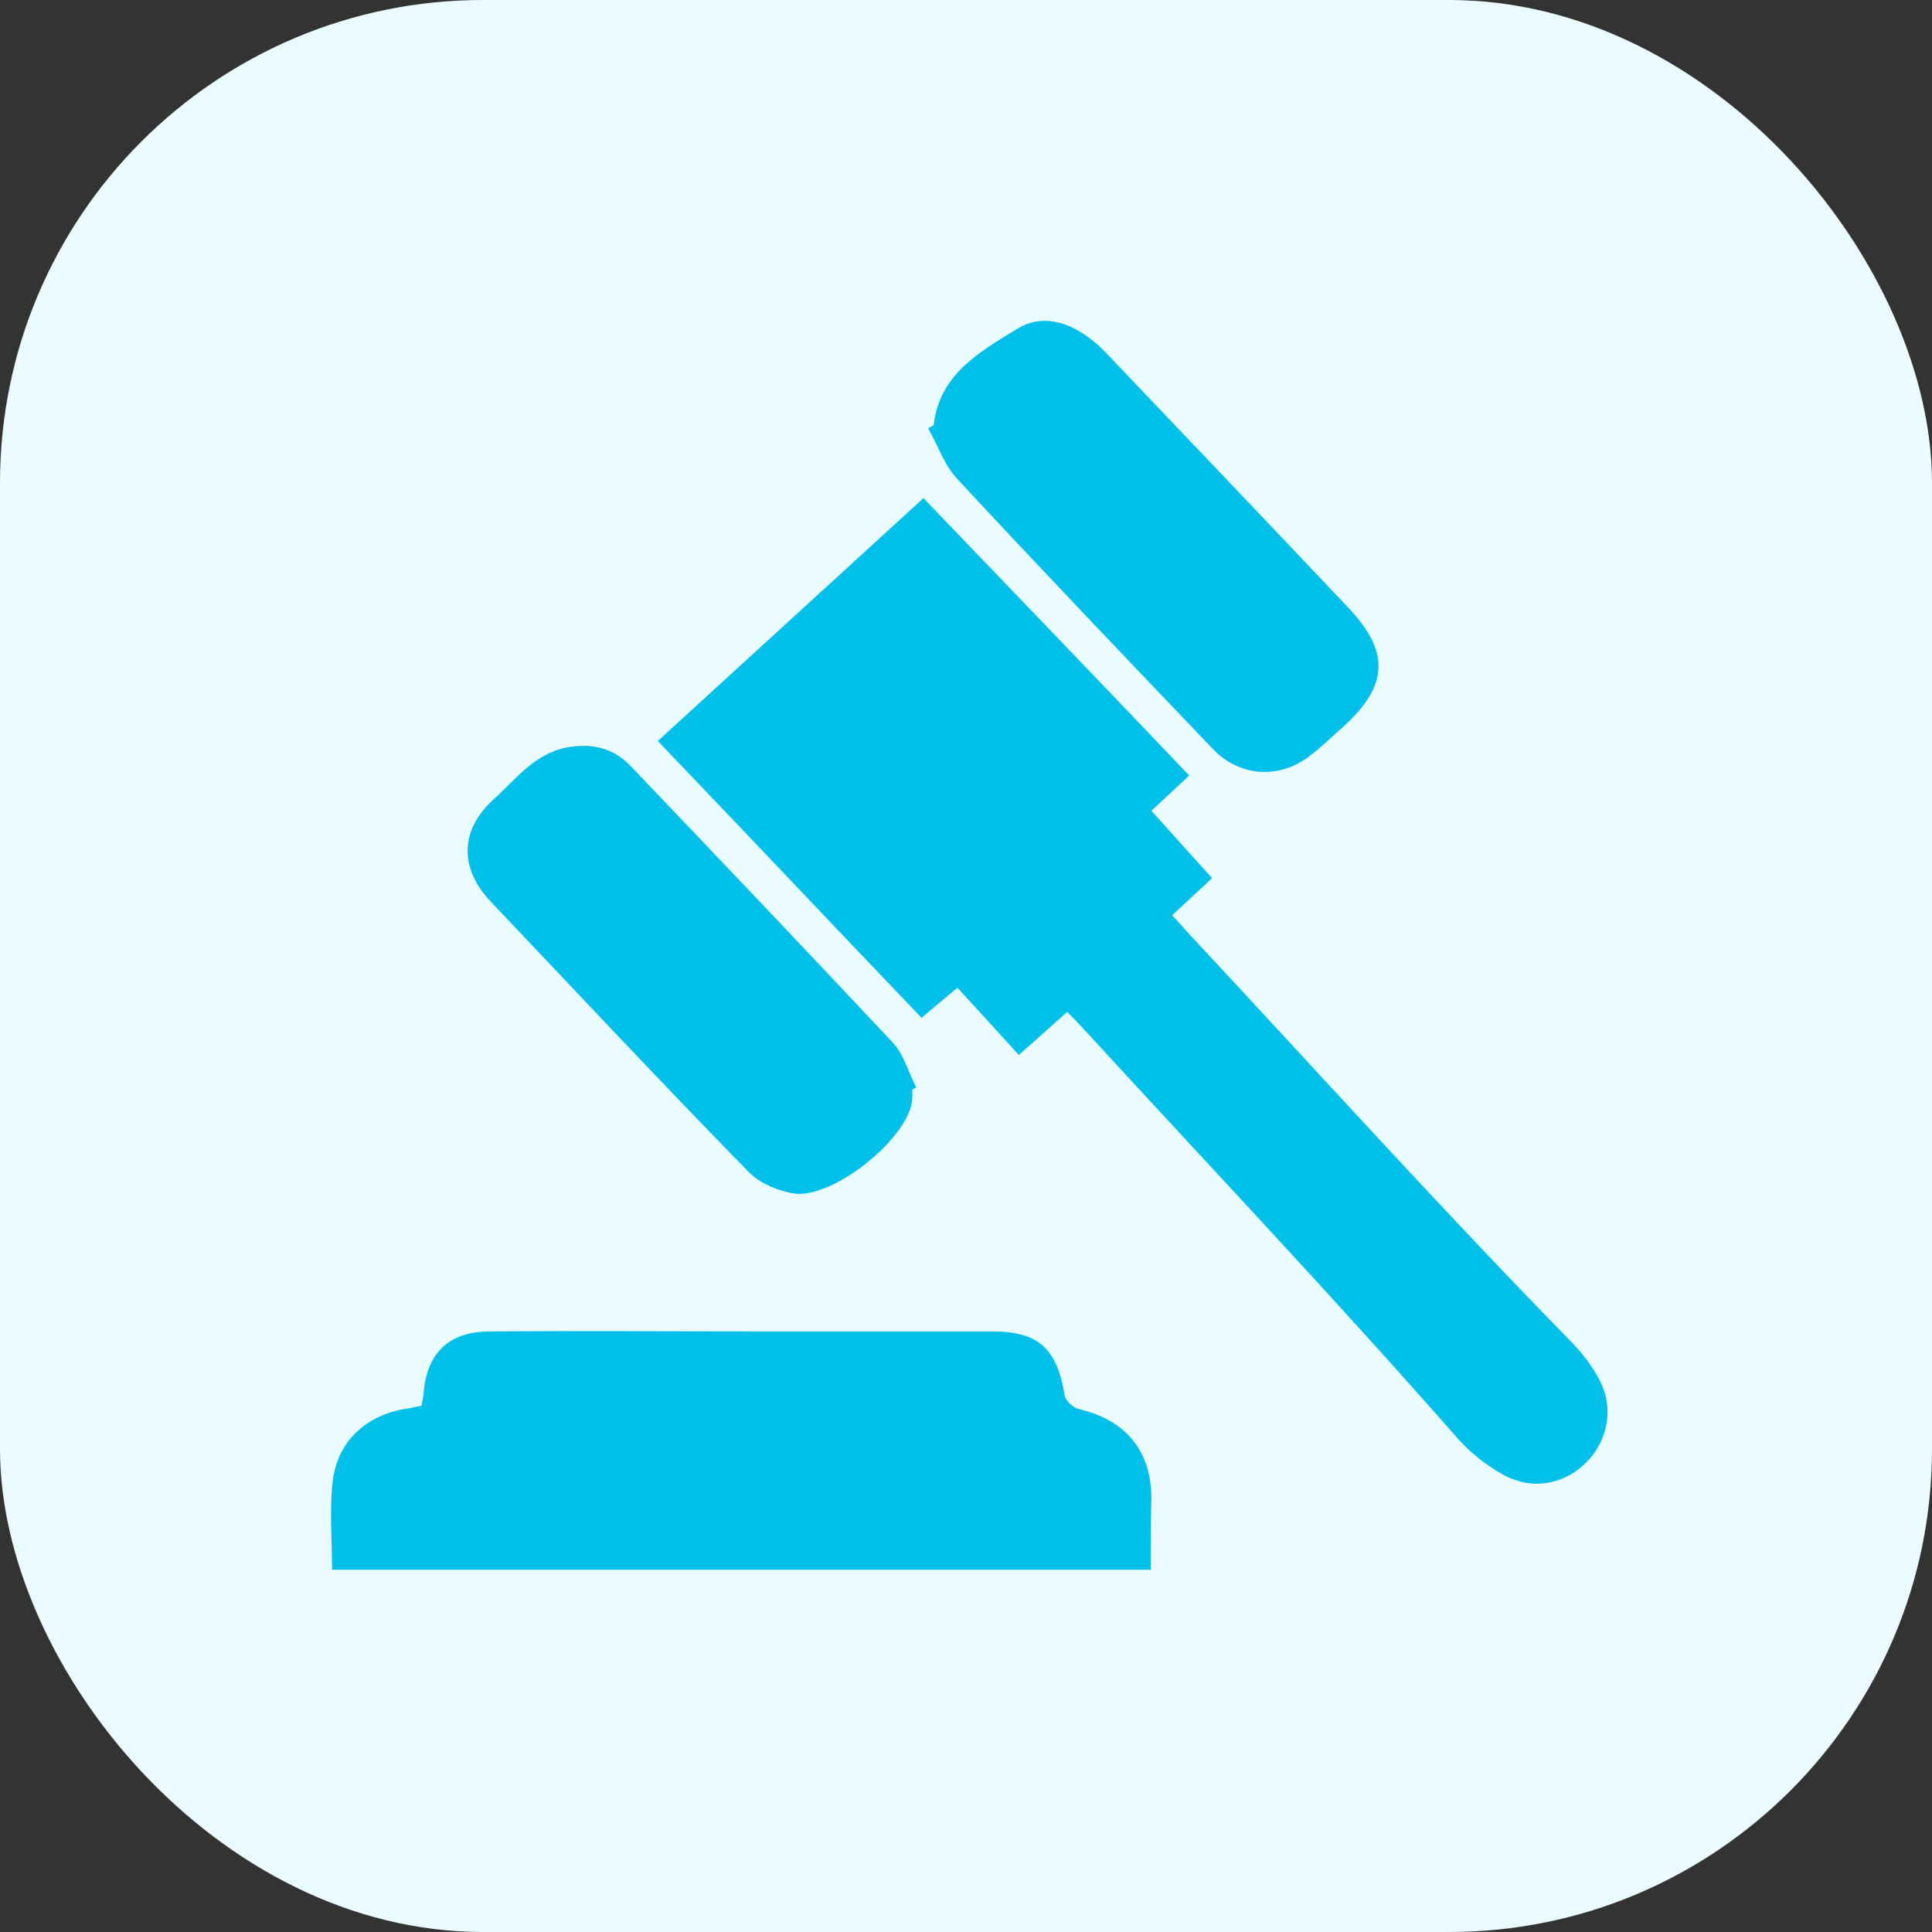 <svg width="56" height="56" viewBox="0 0 56 56" fill="none" xmlns="http://www.w3.org/2000/svg">
<rect x="0" y="0" width="56" height="56" fill="#333333" stroke="none"/>
<rect width="56" height="56" rx="14" fill="#EAFCFF"/>
<path d="M46.279 39.851C47.377 41.632 45.407 43.749 43.574 42.747C43.06 42.462 42.599 42.091 42.211 41.649C38.691 37.638 35.02 33.759 31.406 29.823C31.271 29.672 31.123 29.521 30.934 29.332C30.459 29.748 30.005 30.164 29.53 30.579C28.945 29.937 28.378 29.311 27.752 28.631C27.412 28.914 27.071 29.198 26.712 29.502C24.175 26.852 21.657 24.183 19.066 21.478C21.641 19.13 24.175 16.803 26.767 14.438C29.341 17.124 31.898 19.774 34.47 22.479L33.374 23.502C33.96 24.145 34.527 24.79 35.134 25.451C34.756 25.81 34.378 26.15 33.979 26.53L34.508 27.116C38.181 31.052 41.776 35.046 45.539 38.887C45.825 39.19 46.09 39.511 46.279 39.851ZM33.355 45.499H9.624C9.624 44.609 9.548 43.775 9.643 42.944C9.775 41.772 10.628 40.995 11.821 40.825C11.953 40.806 12.066 40.768 12.218 40.749L12.274 40.447C12.35 39.235 12.992 38.592 14.204 38.592C16.796 38.573 19.389 38.592 21.983 38.592H28.758C30.1 38.592 30.631 39.084 30.858 40.428C30.877 40.598 31.104 40.806 31.274 40.843C32.637 41.165 33.374 42.055 33.374 43.437C33.355 44.099 33.355 44.779 33.355 45.499ZM26.448 31.583C26.448 31.716 26.448 31.829 26.429 31.961C26.24 33.079 24.1 34.763 23.004 34.593C22.531 34.515 22 34.288 21.678 33.948C19.16 31.373 16.701 28.744 14.221 26.131C13.295 25.149 13.333 24.031 14.337 23.143C14.96 22.576 15.489 21.856 16.418 21.667C17.136 21.534 17.762 21.667 18.272 22.196C20.823 24.867 23.363 27.537 25.878 30.22C26.2 30.561 26.332 31.09 26.561 31.527C26.523 31.527 26.486 31.564 26.448 31.583ZM27.071 12.317V12.26C27.26 10.822 28.434 10.179 29.474 9.537C30.289 9.024 31.253 9.385 32.068 10.236C34.394 12.678 36.721 15.118 39.05 17.58C40.3 18.884 40.262 19.869 38.918 21.081C38.616 21.345 38.332 21.629 38.009 21.875C37.12 22.595 35.946 22.536 35.15 21.704C32.672 19.111 30.194 16.519 27.752 13.888C27.374 13.491 27.185 12.905 26.901 12.411C26.96 12.384 27.017 12.352 27.071 12.317Z" fill="#00C0EA"/>
</svg>
